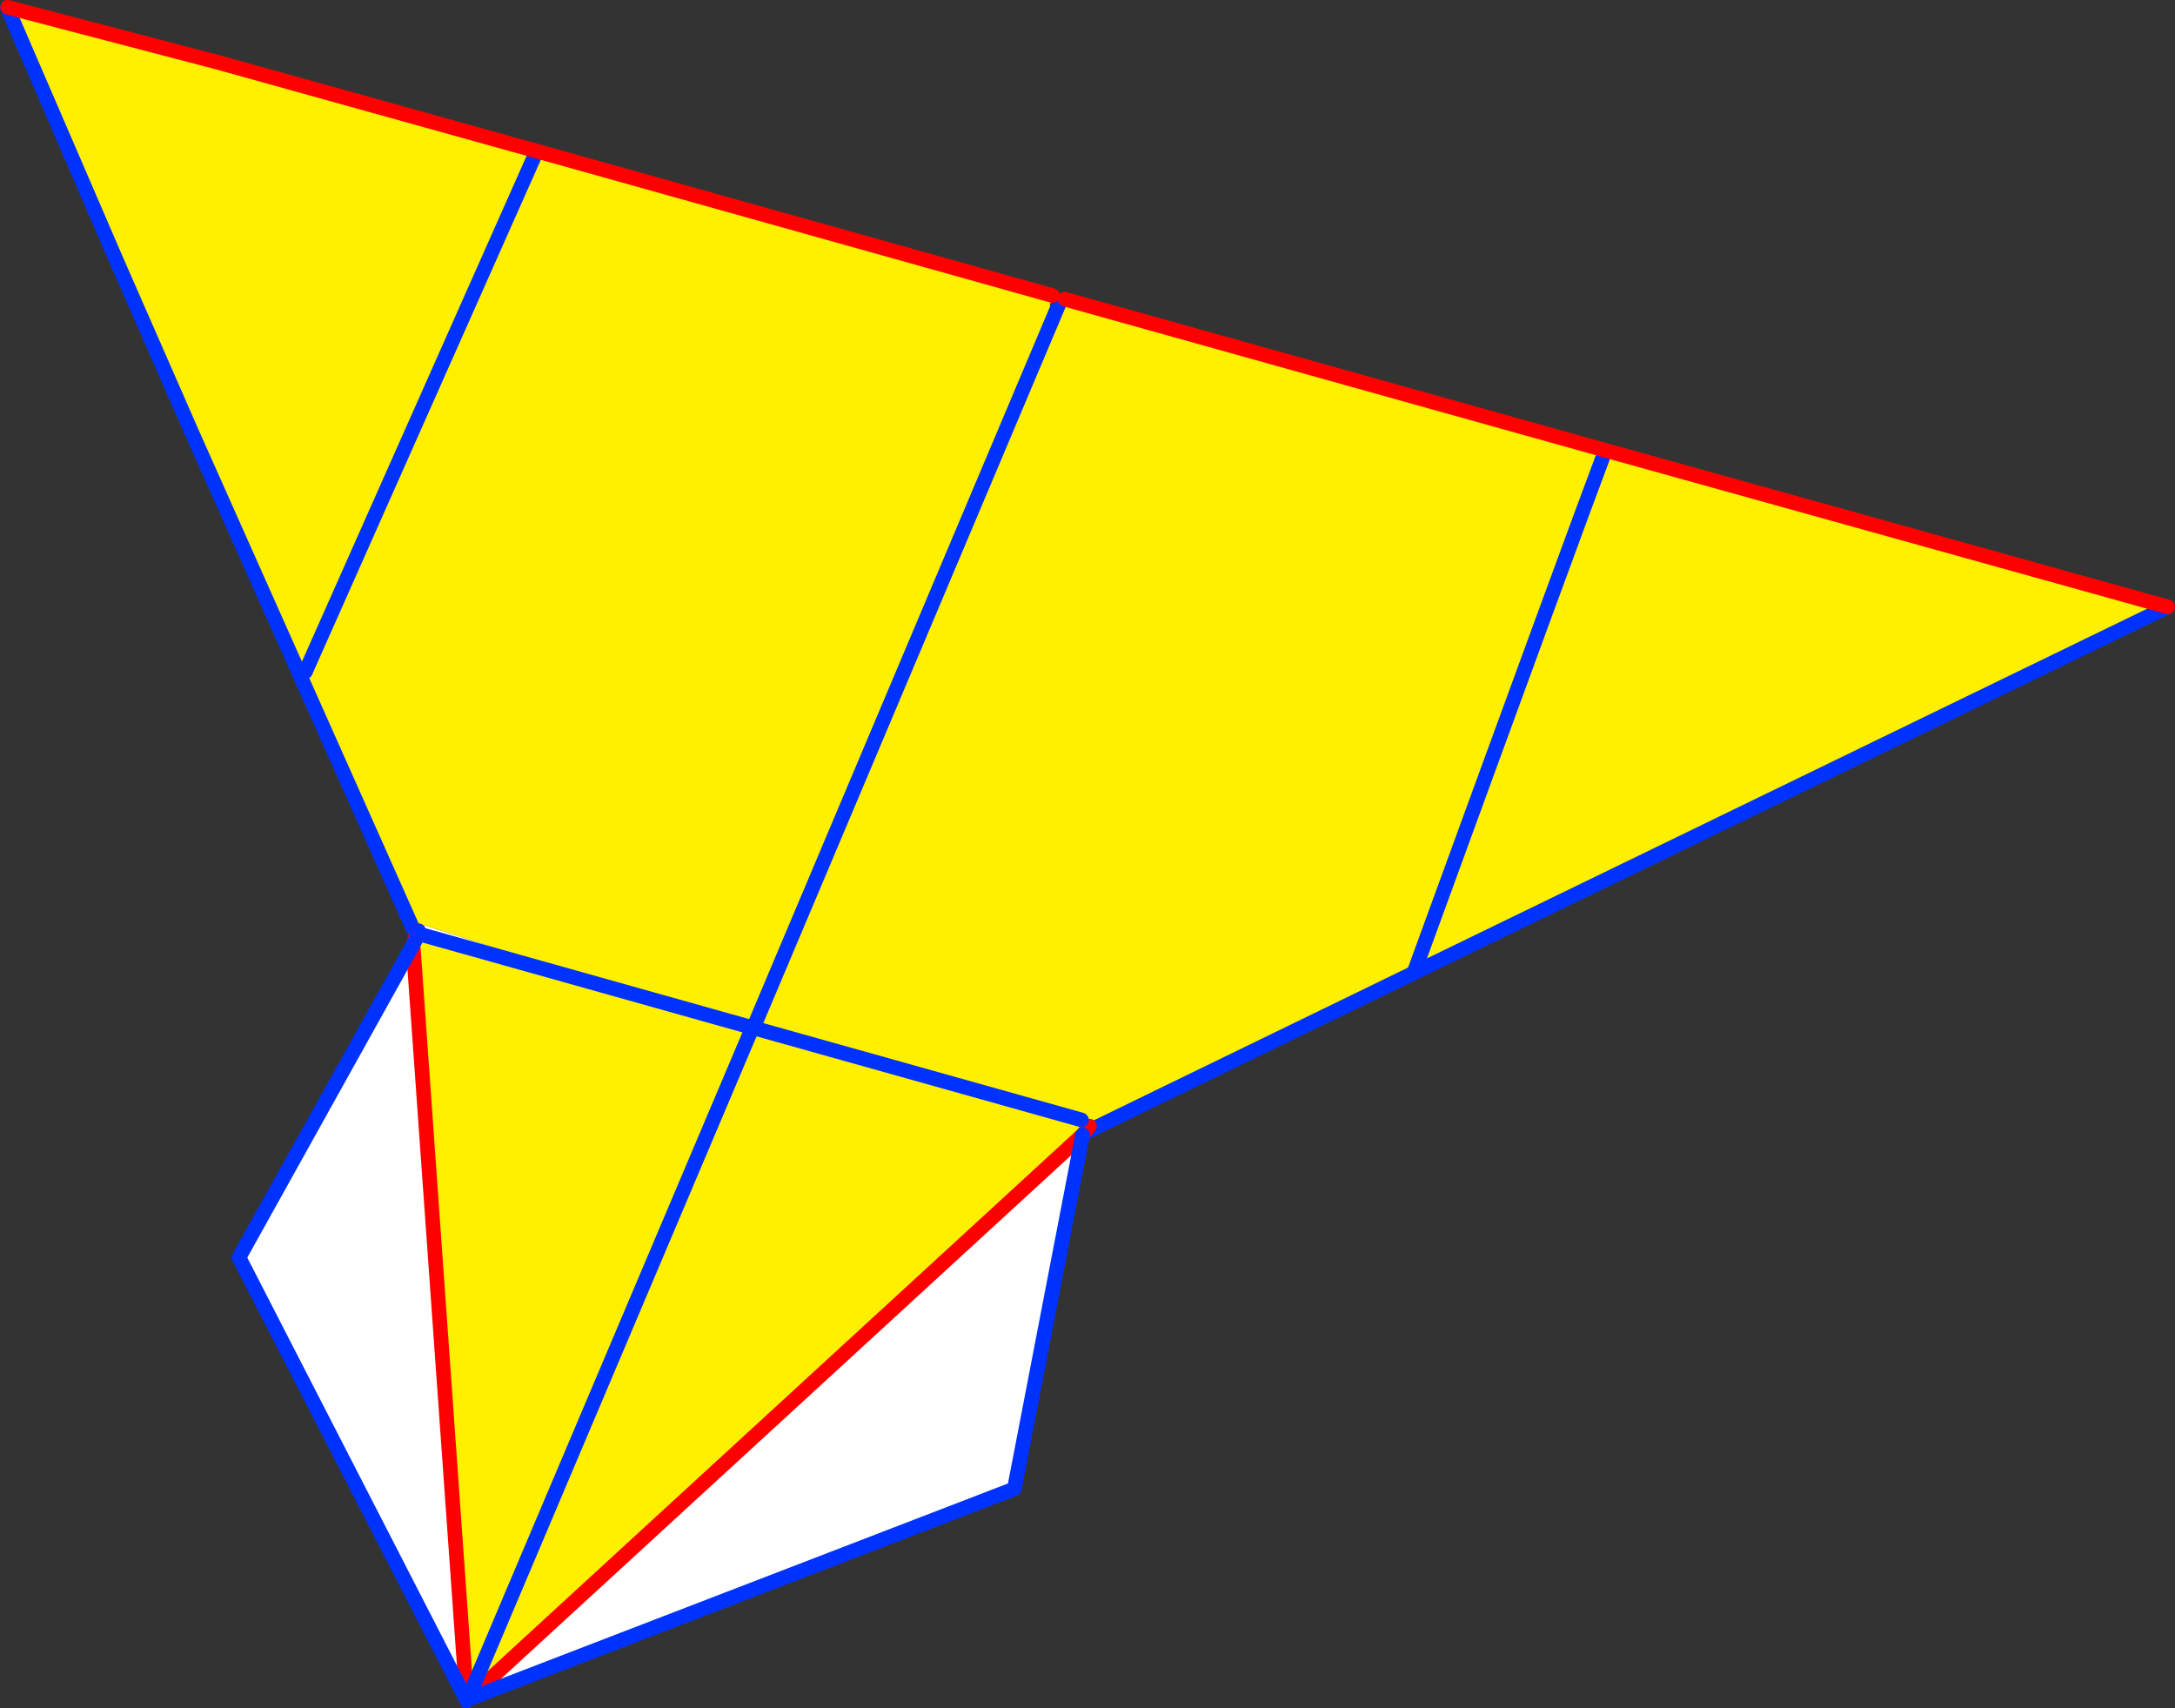 <?xml version="1.0" encoding="UTF-8" standalone="no"?>
<svg xmlns:xlink="http://www.w3.org/1999/xlink" height="234.05px" width="298.05px" xmlns="http://www.w3.org/2000/svg">
  <rect width="100%" height="100%" fill="#333333" stroke="none"/>
  <g transform="matrix(1.0, 0.0, 0.0, 1.0, -243.0, -202.55)">
    <path d="M391.9 357.65 L391.85 357.65 391.35 356.6 391.9 357.65 M391.35 357.9 L327.15 389.1 327.1 389.1 327.1 388.75 325.95 389.25 299.35 329.25 299.9 328.7 300.25 329.05 346.15 343.6 391.35 357.9 M269.3 261.85 L278.1 282.6 278.05 282.6 258.85 238.0 244.0 203.6 243.95 203.45 244.05 203.55 259.55 239.6 258.85 238.0 259.55 239.6 269.3 261.85 M346.15 343.6 L327.1 388.75 346.15 343.6" fill="#ffffff" fill-rule="evenodd" stroke="none"/>
    <path d="M388.2 244.0 L388.95 243.55 463.0 264.25 540.05 285.7 436.75 335.85 391.9 357.65 391.35 356.6 391.85 357.65 391.35 357.9 346.15 343.6 387.85 244.85 388.25 244.85 388.2 244.0 M299.35 329.25 L269.3 261.85 259.55 239.6 244.05 203.55 272.9 211.1 316.55 223.25 387.25 243.05 386.85 244.4 387.85 244.85 346.15 343.6 300.25 329.05 299.9 328.7 299.35 329.25 M463.0 264.25 Q458.85 275.25 436.75 335.85 458.85 275.25 463.0 264.25 M316.55 223.25 L284.85 294.6 316.55 223.25" fill="#fff000" fill-rule="evenodd" stroke="none"/>
    <path d="M387.85 244.85 L388.2 244.0 M540.05 285.7 L436.75 335.85 391.9 357.65 391.85 357.65 391.35 357.9 327.15 389.1 326.1 389.6 325.95 389.25 299.35 329.25 269.3 261.85 259.55 239.6 258.85 238.0 244.0 203.6 M327.1 388.75 L346.15 343.6 387.85 244.85 M436.75 335.85 Q458.85 275.25 463.0 264.25 M284.85 294.6 L316.55 223.25" fill="none" stroke="#0032ff" stroke-linecap="round" stroke-linejoin="round" stroke-width="2.0"/>
    <path d="M388.95 243.55 L463.0 264.25 540.05 285.7 M244.05 203.55 L272.9 211.1 316.55 223.25 387.25 243.05" fill="none" stroke="#ff0000" stroke-linecap="round" stroke-linejoin="round" stroke-width="2.0"/>
    <path d="M307.1 435.4 L391.35 358.05 382.0 406.55 307.1 435.4 M306.9 435.45 L275.75 374.85 299.6 332.0 306.95 435.4 306.9 435.45" fill="#ffffff" fill-rule="evenodd" stroke="none"/>
    <path d="M391.2 356.0 L391.35 358.05 307.1 435.4 306.95 435.4 299.6 332.0 300.35 330.5 346.1 343.35 391.2 356.0 M307.1 435.4 L346.1 343.35 307.1 435.4" fill="#fff000" fill-rule="evenodd" stroke="none"/>
    <path d="M391.35 358.05 L392.3 356.85 M307.1 435.4 L391.35 358.05 M306.95 435.4 L306.95 435.45 306.95 435.6 M299.6 332.0 L300.1 330.45 300.35 330.1 M306.95 435.4 L299.6 332.0" fill="none" stroke="#ff0000" stroke-linecap="round" stroke-linejoin="round" stroke-width="2.0"/>
    <path d="M391.2 356.0 L346.1 343.35 307.1 435.4 382.0 406.55 391.35 358.05 M306.95 435.6 L306.9 435.45 275.75 374.85 299.6 332.0 300.35 330.5 300.1 330.45 M300.35 330.1 L300.35 330.5 346.1 343.35" fill="none" stroke="#0032ff" stroke-linecap="round" stroke-linejoin="round" stroke-width="2.0"/>
  </g>
</svg>
